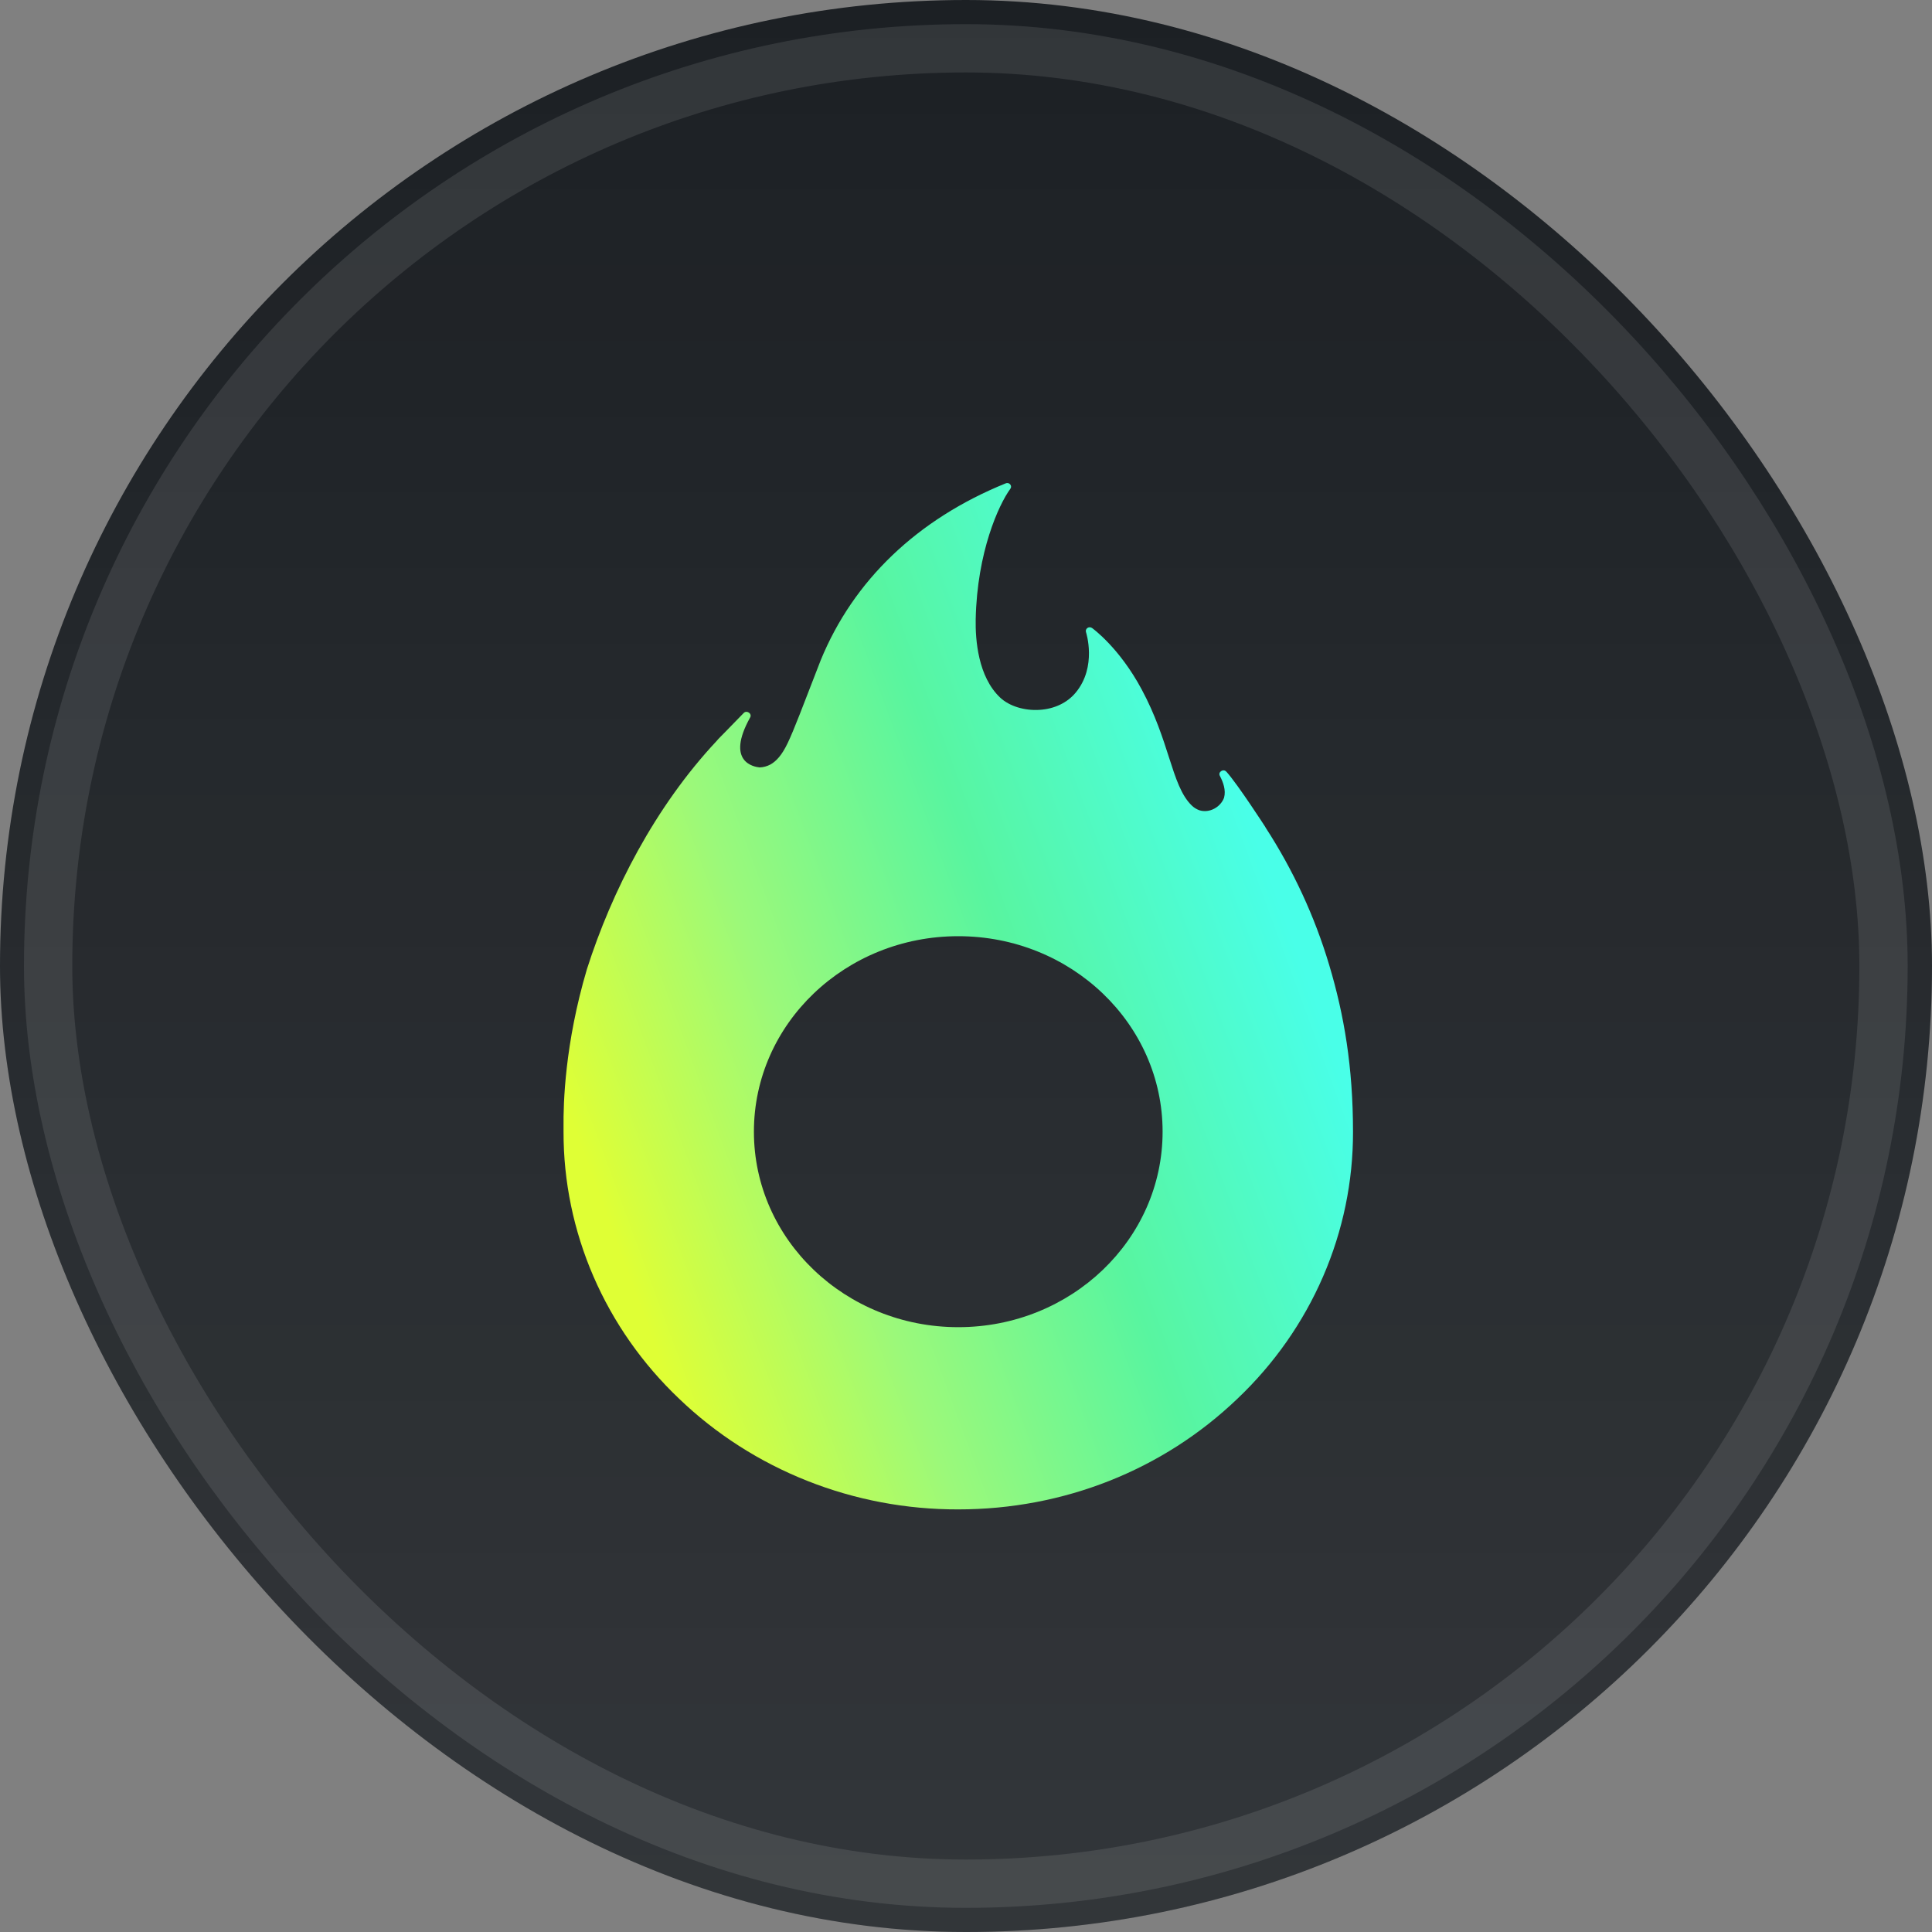 <svg xmlns="http://www.w3.org/2000/svg" width="54" height="54" viewBox="0 0 54 54" fill="none"><rect x="0" y="0" width="54" height="54" fill="#808080" stroke="none"/><rect width="54" height="54" rx="27" fill="#1C2024"></rect><rect width="54" height="54" rx="27" fill="url(#paint0_linear_1599_797)"></rect><rect x="1.345" y="1.35" width="51.3" height="51.3" rx="25.65" stroke="white" stroke-opacity="0.1" stroke-width="1.35"></rect><path d="M37.152 26.974C36.747 25.616 36.146 24.32 35.368 23.122H35.371C35.371 23.122 34.601 21.929 34.278 21.569H34.275C34.196 21.474 34.035 21.579 34.096 21.686C34.188 21.864 34.27 22.082 34.213 22.296C34.118 22.557 33.806 22.738 33.52 22.646C33.441 22.617 33.369 22.572 33.31 22.514C33.016 22.231 32.864 21.763 32.673 21.168C32.503 20.637 32.292 19.979 31.909 19.267C31.288 18.109 30.553 17.575 30.522 17.552C30.503 17.54 30.481 17.533 30.458 17.532C30.435 17.532 30.413 17.539 30.394 17.552C30.375 17.565 30.362 17.583 30.354 17.604C30.347 17.625 30.347 17.648 30.354 17.669C30.357 17.678 30.666 18.631 30.07 19.354C29.833 19.642 29.471 19.816 29.051 19.841C28.628 19.867 28.209 19.736 27.957 19.5C27.334 18.915 27.26 17.876 27.271 17.31C27.31 15.421 27.92 14.099 28.238 13.664C28.252 13.646 28.26 13.624 28.259 13.601C28.259 13.578 28.25 13.556 28.235 13.539C28.221 13.521 28.2 13.508 28.177 13.503C28.154 13.498 28.13 13.5 28.109 13.51C25.64 14.512 23.852 16.223 22.938 18.456C22.423 19.783 22.198 20.388 22.016 20.769C21.85 21.116 21.694 21.277 21.535 21.367C21.442 21.417 21.338 21.446 21.232 21.45C21.071 21.434 20.274 21.297 20.968 20.051C21.026 19.947 20.874 19.841 20.788 19.927L20.24 20.49L20.167 20.564L20.076 20.657C20.06 20.674 20.047 20.69 20.034 20.706C18.308 22.548 17.101 24.908 16.405 27.087C15.784 29.182 15.744 30.855 15.751 31.492L15.751 31.633C15.748 33.022 16.033 34.397 16.588 35.679C17.143 36.96 17.957 38.122 18.983 39.096C20.009 40.081 21.226 40.861 22.565 41.391C23.903 41.922 25.337 42.192 26.784 42.188C29.73 42.188 32.503 41.09 34.585 39.096C35.612 38.122 36.426 36.96 36.981 35.678C37.536 34.396 37.821 33.02 37.817 31.631C37.817 29.835 37.571 28.372 37.152 26.974ZM26.784 37.095C23.631 37.095 21.072 34.65 21.072 31.631C21.072 28.613 23.628 26.167 26.784 26.167C29.938 26.167 32.495 28.613 32.495 31.631C32.495 34.648 29.939 37.095 26.784 37.095Z" fill="url(#paint1_linear_1599_797)"></path><defs><linearGradient id="paint0_linear_1599_797" x1="27" y1="0" x2="27" y2="54" gradientUnits="userSpaceOnUse"><stop stop-color="white" stop-opacity="0"></stop><stop offset="1" stop-color="white" stop-opacity="0.1"></stop></linearGradient><linearGradient id="paint1_linear_1599_797" x1="15.75" y1="30.753" x2="35.178" y2="23.592" gradientUnits="userSpaceOnUse"><stop stop-color="#DFFF35"></stop><stop offset="0.311" stop-color="#9BF97A"></stop><stop offset="0.632" stop-color="#58F5A0"></stop><stop offset="1" stop-color="#49FFE8"></stop></linearGradient></defs></svg>